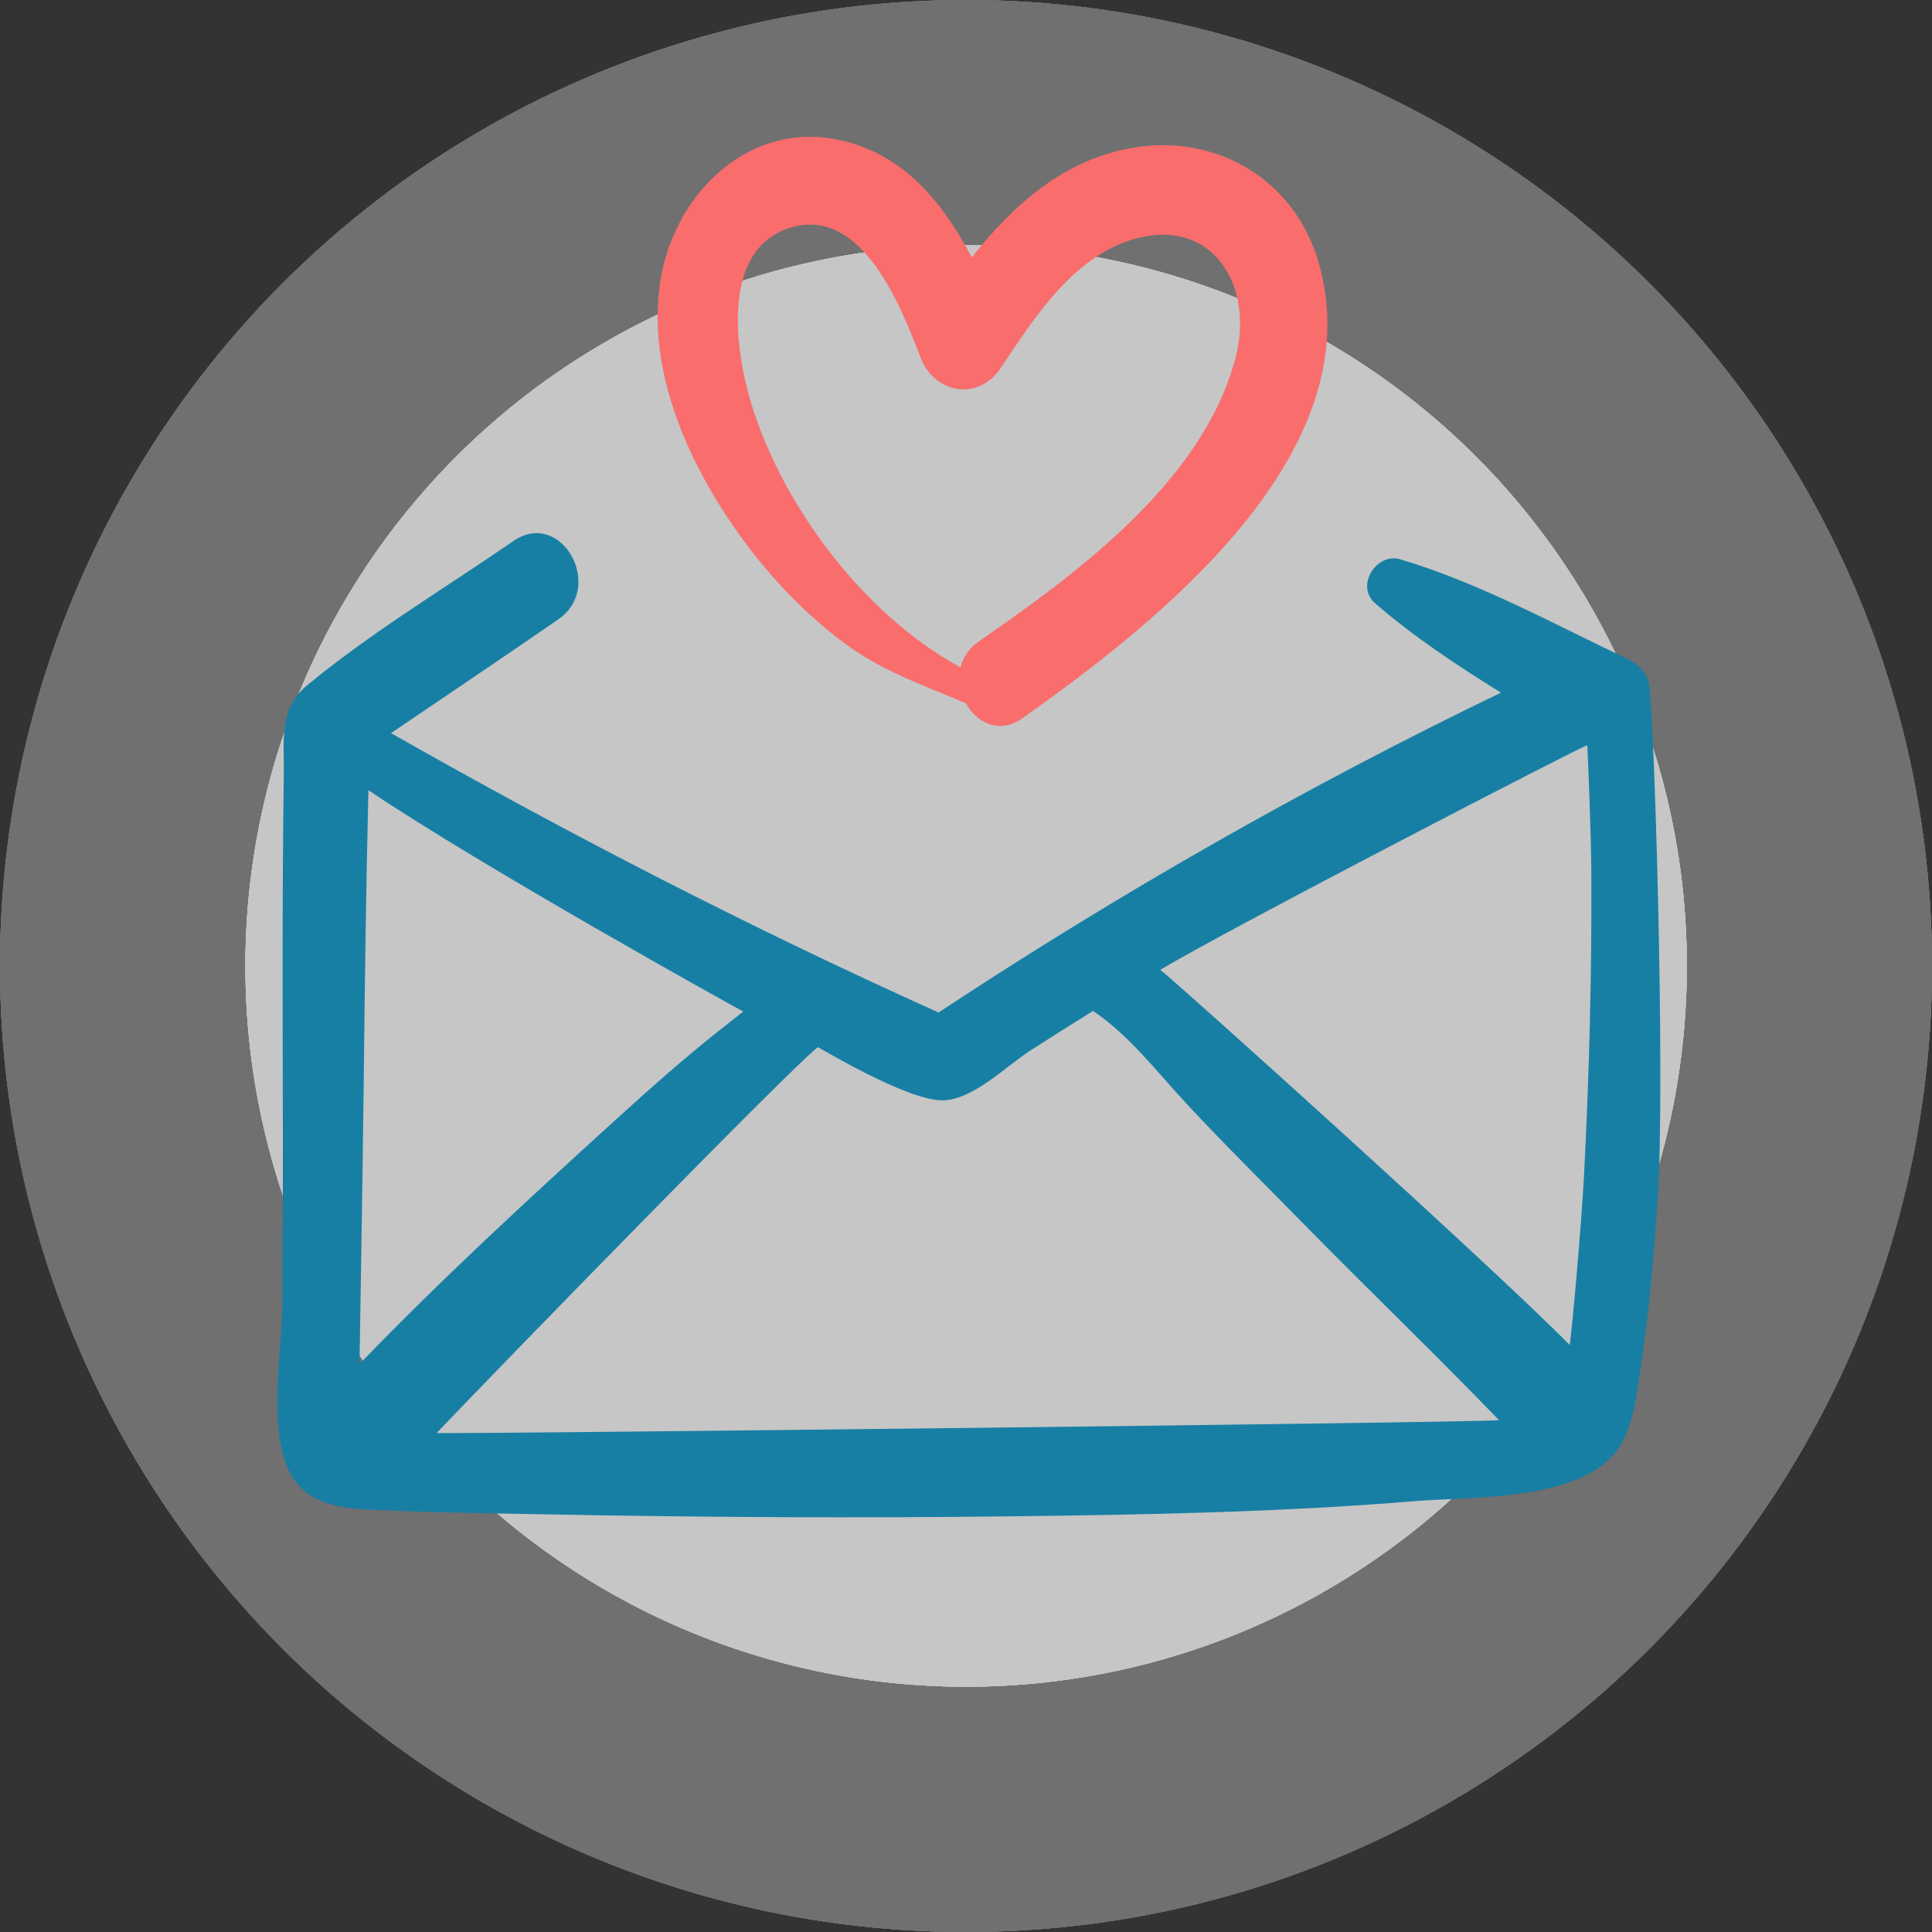 <svg xmlns="http://www.w3.org/2000/svg" width="66" height="66" viewBox="0 0 66 66" fill="none"><rect x="0" y="0" width="66" height="66" fill="#333333" stroke="none"/><g opacity="0.3"><circle cx="33" cy="33" r="33" fill="white"></circle><circle cx="33" cy="33" r="33" fill="white"></circle><circle cx="33" cy="33" r="33" fill="white"></circle><circle cx="33" cy="33" r="33" fill="white"></circle><circle cx="33" cy="33" r="33" fill="white"></circle></g><g opacity="0.6"><circle cx="33.004" cy="33" r="24.621" fill="white"></circle><circle cx="33.004" cy="33" r="24.621" fill="white"></circle><circle cx="33.004" cy="33" r="24.621" fill="white"></circle><circle cx="33.004" cy="33" r="24.621" fill="white"></circle><circle cx="33.004" cy="33" r="24.621" fill="white"></circle></g><path d="M28.702 21.864C30.067 22.913 31.463 23.37 32.998 24.027C33.368 24.698 34.144 25.094 34.937 24.531C39.441 21.333 46.976 15.499 45.033 8.925C44.208 6.132 41.588 4.606 38.813 5.03C36.401 5.399 34.655 6.953 33.197 8.792C32.16 6.807 30.71 5.086 28.364 4.727C25.395 4.274 22.997 6.753 22.556 9.605C22.068 12.764 23.608 16.034 25.426 18.497C26.362 19.765 27.457 20.909 28.702 21.864ZM27.043 7.766C29.46 7.068 30.788 10.491 31.444 12.208C31.921 13.455 33.421 13.715 34.185 12.574C35.357 10.823 36.692 8.711 38.828 8.143C41.453 7.445 42.84 9.791 42.214 12.198C41.11 16.441 36.795 19.585 33.438 21.912C33.092 22.152 32.896 22.467 32.815 22.799C29.506 21.006 26.702 17.254 25.646 13.726C25.11 11.928 24.614 8.466 27.043 7.766Z" fill="#F96D6D"></path><path d="M9.741 49.926C10.192 51.273 11.356 51.512 12.607 51.572C14.68 51.672 16.761 51.697 18.836 51.736C24.025 51.835 29.217 51.862 34.407 51.802C39.059 51.747 43.724 51.663 48.362 51.279C50.213 51.127 54.02 51.293 55.267 49.508C55.826 48.708 55.929 47.506 56.069 46.568C56.335 44.766 56.496 42.947 56.622 41.13C56.91 36.951 56.49 23.466 56.306 23.235C56.19 22.944 55.965 22.687 55.602 22.514C53.088 21.319 50.501 19.897 47.832 19.106C47.024 18.866 46.288 20.014 46.976 20.61C48.291 21.749 49.773 22.729 51.275 23.663C44.651 26.853 38.209 30.531 32.062 34.588C25.671 31.713 19.456 28.512 13.357 25.045C15.266 23.754 17.177 22.465 19.074 21.157C20.684 20.047 19.166 17.361 17.542 18.48C15.212 20.086 12.692 21.594 10.507 23.398C9.511 24.219 9.712 25.257 9.694 26.486C9.664 28.665 9.655 30.842 9.654 33.021C9.653 36.873 9.683 40.725 9.642 44.577C9.623 46.228 9.213 48.351 9.741 49.926ZM54.224 25.459C54.238 25.605 54.355 28.49 54.362 29.804C54.381 33.28 54.29 36.758 54.108 40.23C54.027 41.782 53.693 45.587 53.621 45.946C51.033 43.304 40.071 33.449 39.638 33.131C41.985 31.721 54.151 25.429 54.224 25.459ZM32.187 37.59C33.224 37.59 34.357 36.429 35.201 35.886C35.91 35.43 36.623 34.98 37.339 34.536C38.57 35.356 39.53 36.626 40.531 37.702C41.84 39.108 43.209 40.459 44.553 41.829C46.756 44.075 49.025 46.252 51.209 48.515C50.613 48.597 15.887 48.988 14.915 48.955C17.224 46.53 27.109 36.386 27.94 35.773C28.081 35.84 30.978 37.59 32.187 37.59ZM12.424 37.084C12.461 33.721 12.503 30.356 12.586 26.994C16.505 29.635 25.177 34.45 25.392 34.555C25.19 34.714 24.987 34.877 24.778 35.04C23.455 36.072 22.208 37.184 20.964 38.314C18.003 41.006 15.064 43.712 12.281 46.597C12.287 46.5 12.402 39.124 12.424 37.084Z" fill="#187FA4"></path></svg>